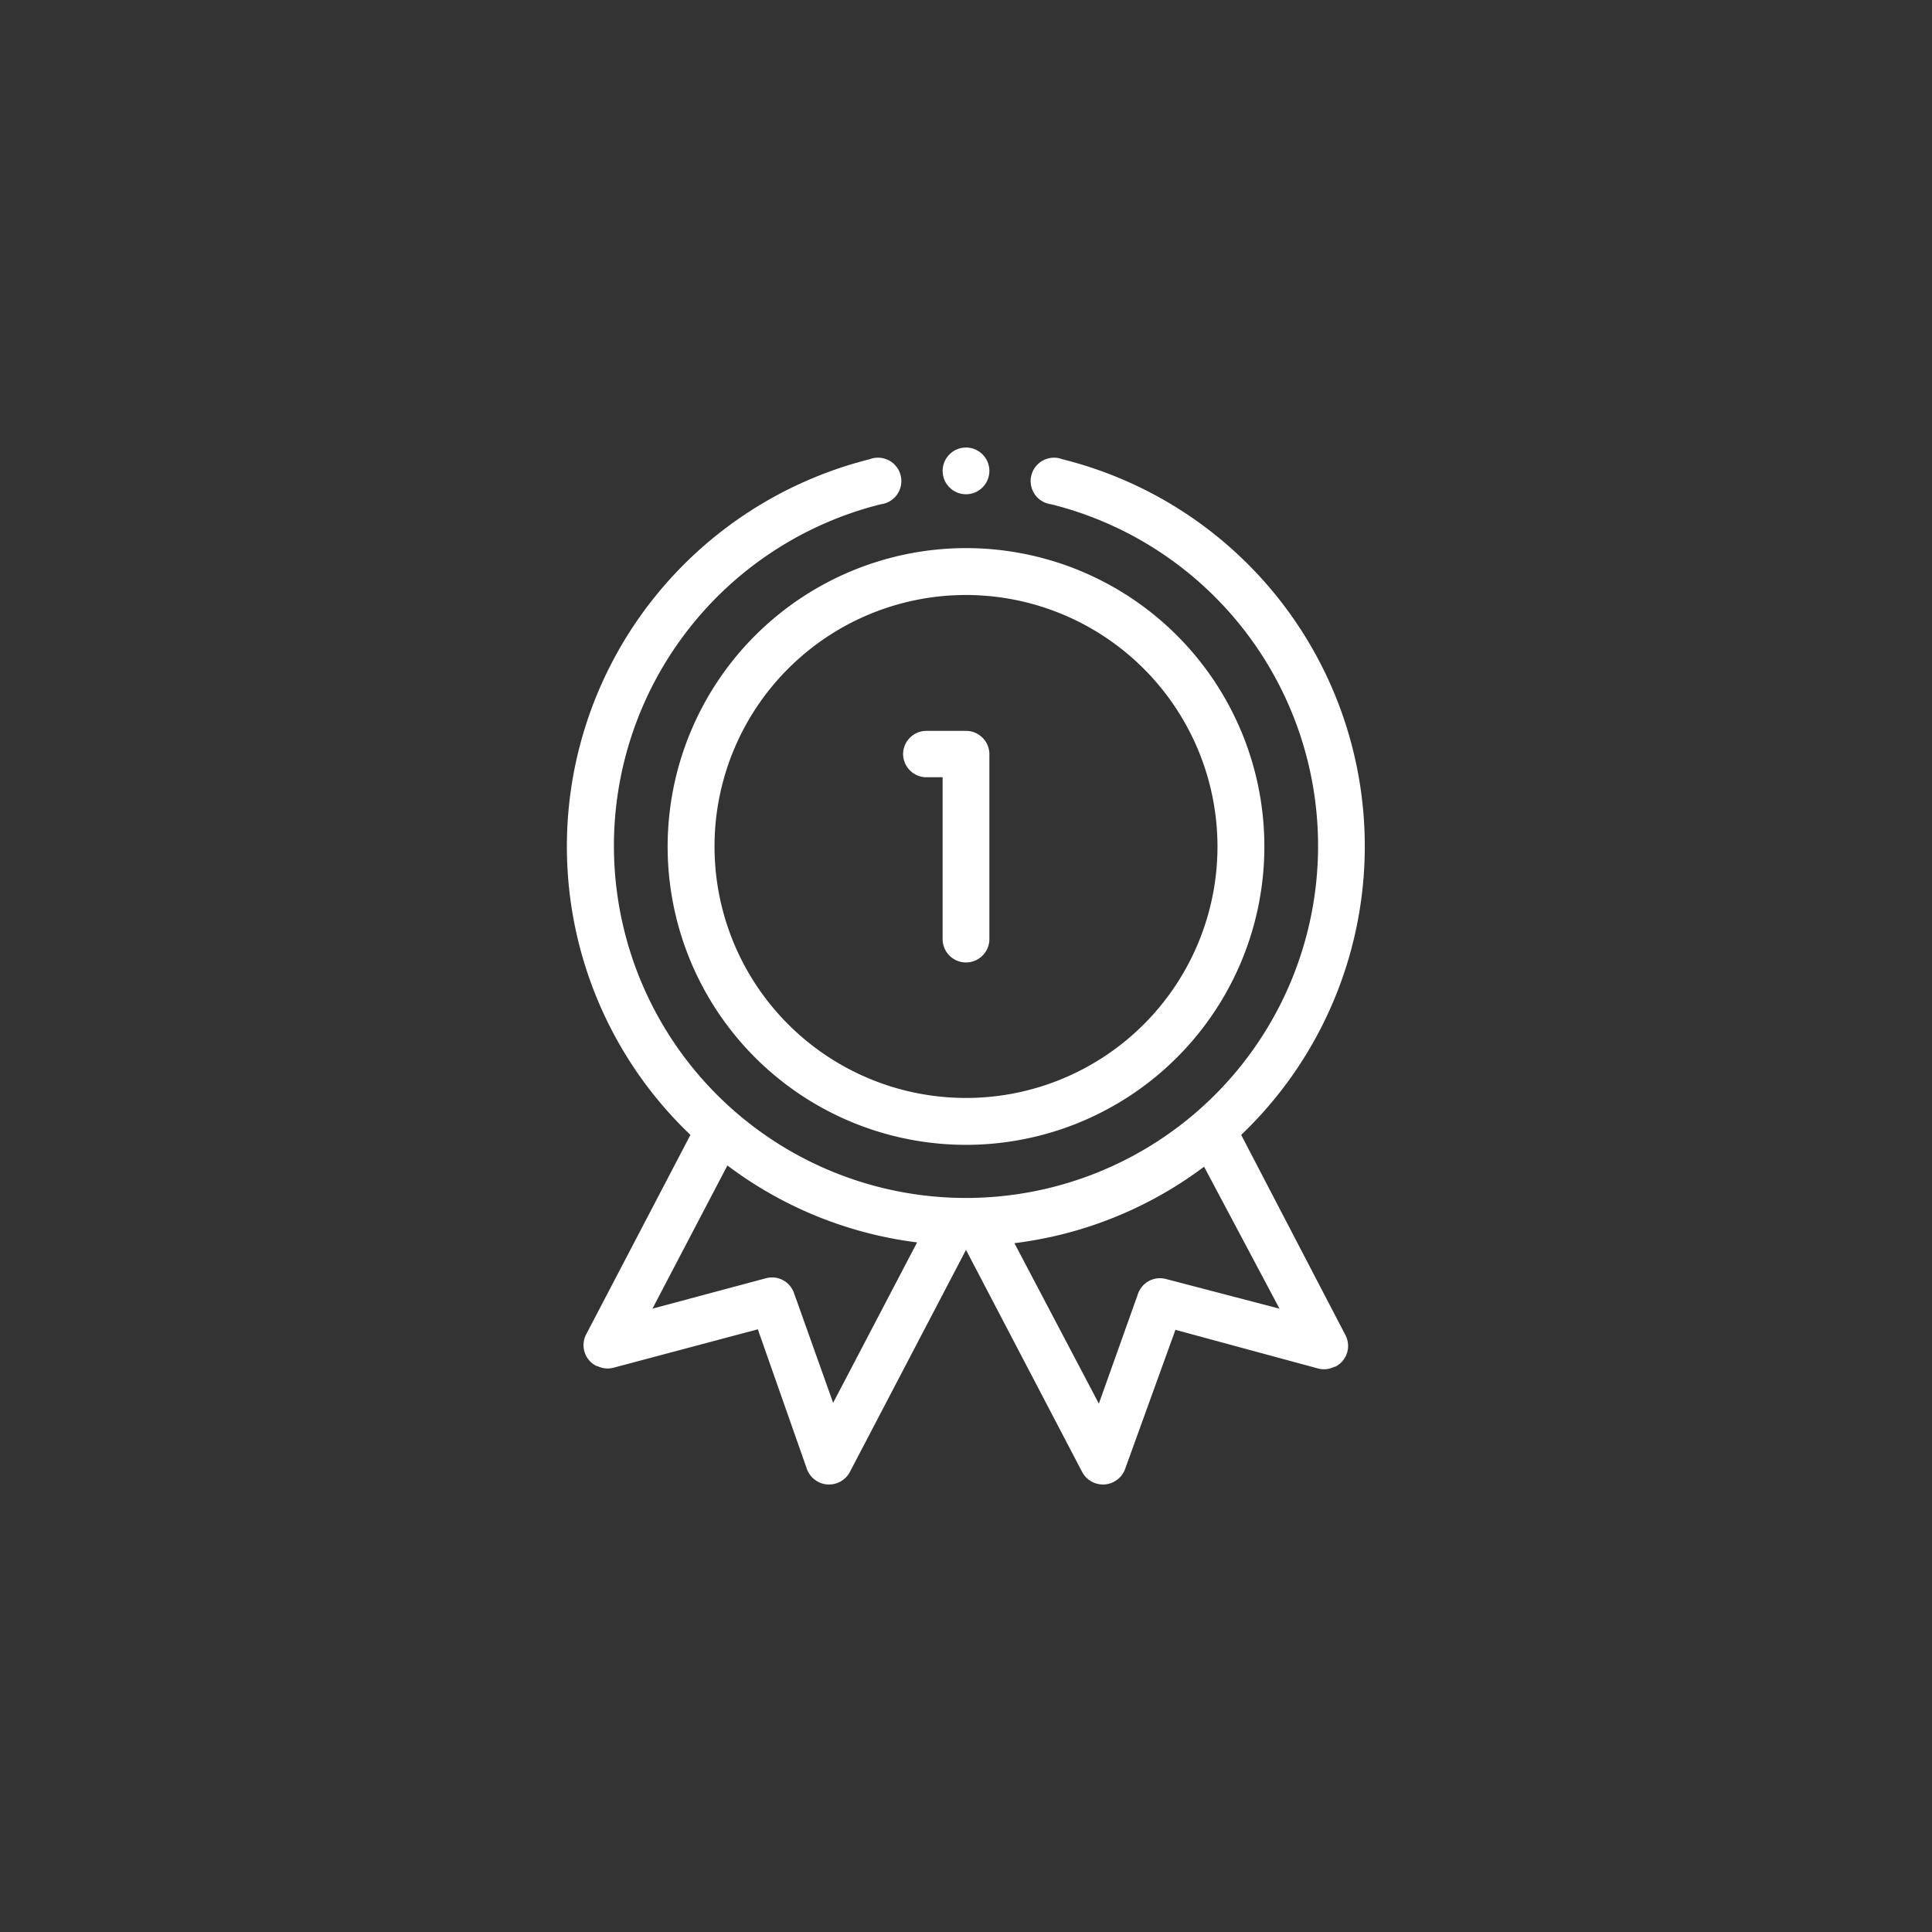 <svg xmlns="http://www.w3.org/2000/svg" width="150" height="150" viewBox="0 0 150 150">
<rect x="0" y="0" width="150" height="150" fill="#333333" stroke="none"/>
<defs>
  <style>
    .cls-1 {
      fill: none;
    }

    .cls-2 {
      fill: #fff;
      stroke: #fff;
      stroke-linecap: round;
      stroke-linejoin: round;
      stroke-width: 0.51px;
    }
  </style>
</defs>
<rect class="cls-1" width="150" height="150"/>
<g>
  <path class="cls-2" d="M96.05,88.06A30.71,30.71,0,0,0,82.41,35.9a1.56,1.56,0,1,0-.75,3,27.59,27.59,0,1,1-13.32,0,1.56,1.56,0,1,0-.75-3A30.87,30.87,0,0,0,50.92,46.65a30.67,30.67,0,0,0,3,41.41l-8.18,15.65a1.55,1.55,0,0,0,.65,2.1l.06,0a1.53,1.53,0,0,0,1.13.13L59,102.9,62.9,114a1.58,1.58,0,0,0,1.37,1h.1a1.57,1.57,0,0,0,1.39-.84L75,96.49l9.24,17.67a1.57,1.57,0,0,0,1.39.84h.1a1.58,1.58,0,0,0,1.37-1l4-11.06L102.39,106a1.53,1.53,0,0,0,1.13-.13l.06,0a1.55,1.55,0,0,0,.65-2.1ZM64.64,109.55l-3.23-9.06a1.55,1.55,0,0,0-1.88-1L50.16,102l6.23-11.9A30.56,30.56,0,0,0,71.6,96.25Zm25.83-10a1.55,1.55,0,0,0-1.88,1l-3.23,9.06-7-13.3a30.56,30.56,0,0,0,15.21-6.11L99.84,102Z"/>
  <circle class="cls-2" cx="75" cy="36.56" r="1.56"/>
  <path class="cls-2" d="M52.09,65.72A22.91,22.91,0,1,0,75,42.81,22.93,22.93,0,0,0,52.09,65.72Zm42.69,0A19.78,19.78,0,1,1,75,45.94,19.8,19.8,0,0,1,94.78,65.72Z"/>
  <path class="cls-2" d="M70.37,58.53a1.56,1.56,0,0,0,1.56,1.56h1.51V72.91a1.56,1.56,0,0,0,3.12,0V58.53A1.56,1.56,0,0,0,75,57H71.93A1.56,1.56,0,0,0,70.37,58.53Z"/>
</g>
</svg>
